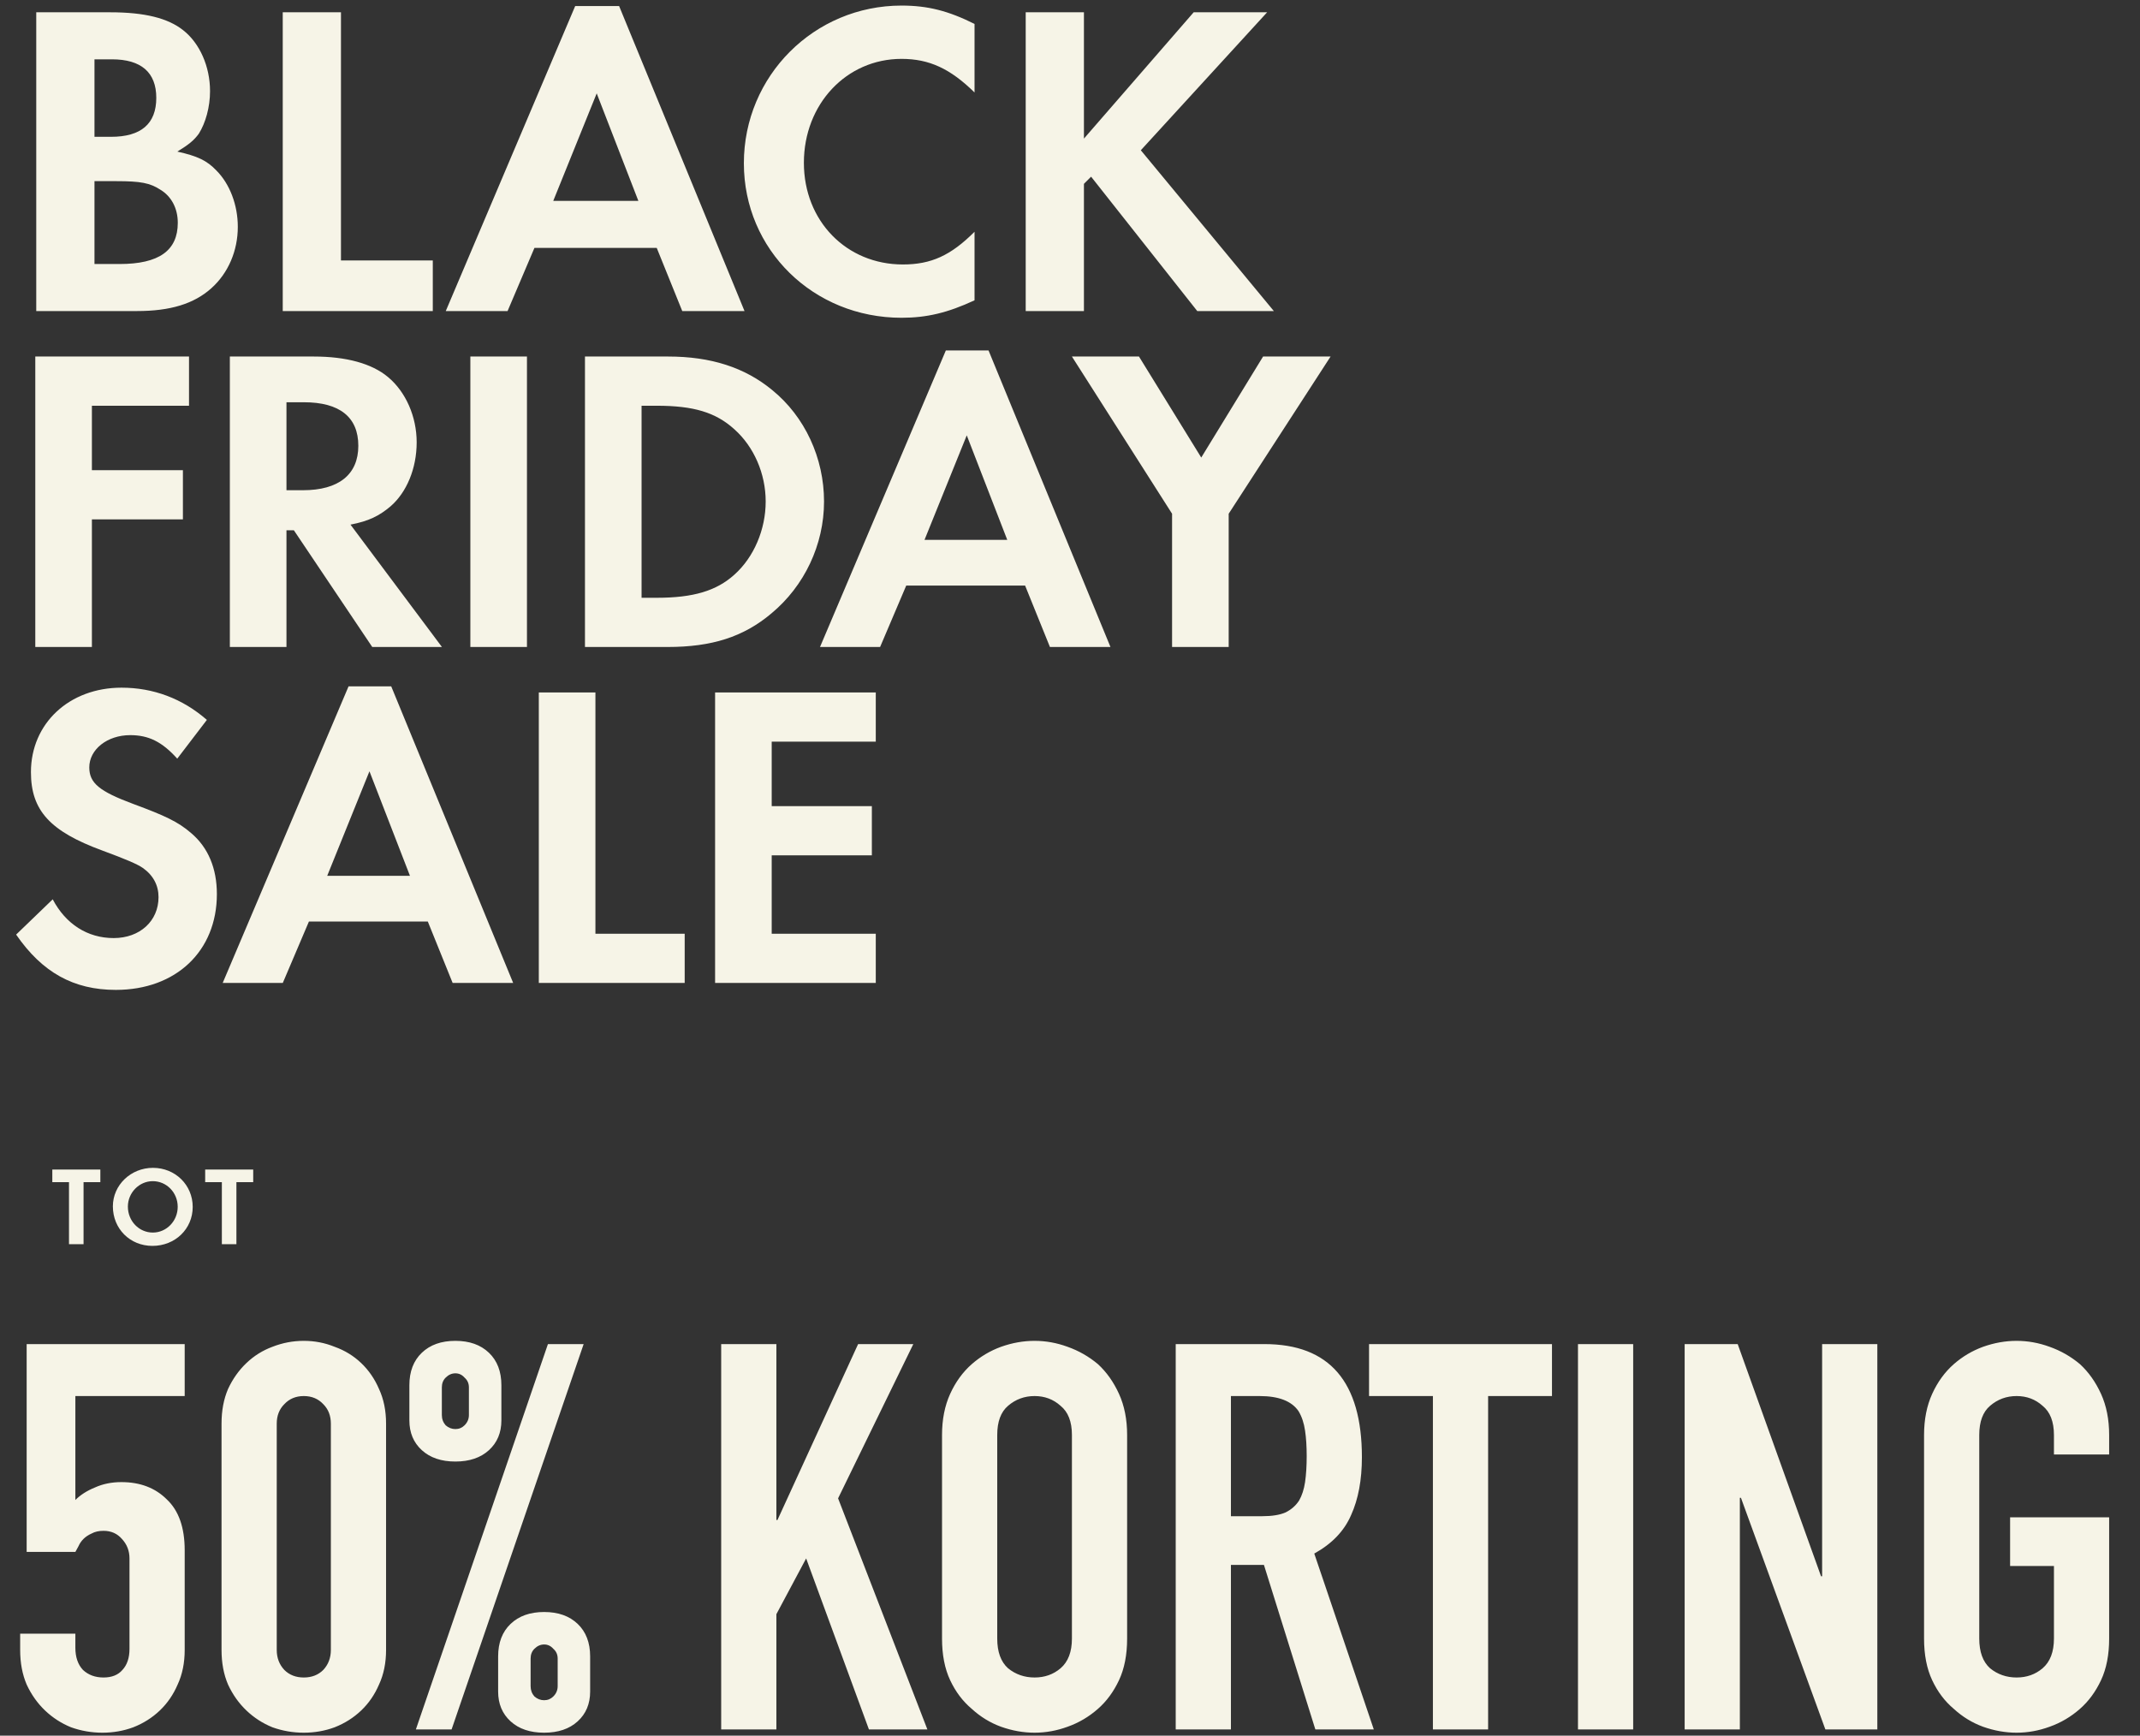 <svg width="344" height="279" viewBox="0 0 344 279" fill="none" xmlns="http://www.w3.org/2000/svg">
<rect x="0" y="0" width="344" height="279" fill="#333333" stroke="none"/>
<path d="M5.827 50V1.976H17.707C23.251 1.976 26.995 2.912 29.443 4.856C32.107 6.944 33.763 10.688 33.763 14.648C33.763 17.24 33.043 19.76 31.963 21.488C31.171 22.568 30.379 23.216 28.507 24.368C31.747 25.088 33.259 25.808 34.771 27.392C36.931 29.552 38.227 32.936 38.227 36.464C38.227 40.28 36.715 43.88 33.979 46.328C31.171 48.848 27.355 50 22.027 50H5.827ZM15.187 21.992H17.851C22.675 21.992 25.123 19.904 25.123 15.728C25.123 11.624 22.675 9.536 17.995 9.536H15.187V21.992ZM15.187 42.44H19.219C25.555 42.44 28.579 40.28 28.579 35.816C28.579 33.512 27.571 31.568 25.771 30.488C24.115 29.408 22.603 29.12 18.715 29.12H15.187V42.44ZM54.81 1.976V41.864H69.57V50H45.45V1.976H54.81ZM105.567 39.848H85.911L81.591 50H71.655L92.463 0.968H99.519L119.679 50H109.671L105.567 39.848ZM102.615 32.288L95.919 15.008L88.935 32.288H102.615ZM156.655 3.848V14.864C152.767 11.048 149.383 9.464 144.919 9.464C136.063 9.464 129.223 16.736 129.223 26.168C129.223 35.528 136.063 42.512 145.135 42.512C149.671 42.512 152.839 41.072 156.655 37.256V48.272C152.335 50.288 148.951 51.08 144.919 51.08C130.735 51.08 119.575 40.136 119.575 26.24C119.575 12.2 130.879 0.896 144.919 0.896C149.167 0.896 152.479 1.76 156.655 3.848ZM174.24 22.28L191.88 1.976H203.688L183.384 24.152L204.768 50H192.456L175.392 28.4L174.24 29.552V50H164.88V1.976H174.24V22.28ZM30.383 65.22H14.773V75.58H29.403V83.49H14.773V104H5.673V57.31H30.383V65.22ZM56.339 84.33L71.039 104H59.839L47.239 85.24H46.049V104H36.949V57.31H50.459C55.639 57.31 59.769 58.43 62.359 60.6C65.229 62.98 66.979 66.97 66.979 71.1C66.979 75.3 65.369 79.15 62.779 81.39C60.959 82.93 59.279 83.77 56.339 84.33ZM46.049 78.8H48.709C54.449 78.8 57.599 76.28 57.599 71.66C57.599 67.04 54.589 64.66 48.849 64.66H46.049V78.8ZM84.708 57.31V104H75.608V57.31H84.708ZM94.032 104V57.31H107.402C114.262 57.31 119.722 59.06 124.132 62.7C129.382 66.97 132.462 73.62 132.462 80.62C132.462 87.55 129.312 94.2 123.992 98.61C119.512 102.39 114.402 104 107.332 104H94.032ZM103.132 96.09H105.582C111.462 96.09 115.172 94.97 118.042 92.38C121.192 89.58 123.082 85.1 123.082 80.62C123.082 76.14 121.192 71.8 118.042 69C115.032 66.27 111.462 65.22 105.582 65.22H103.132V96.09ZM164.784 94.13H145.674L141.474 104H131.814L152.044 56.33H158.904L178.504 104H168.774L164.784 94.13ZM161.914 86.78L155.404 69.98L148.614 86.78H161.914ZM188.408 82.58L172.308 57.31H183.088L193.098 73.55L203.038 57.31H213.888L197.508 82.58V104H188.408V82.58ZM33.253 115.72L28.493 121.95C26.043 119.22 23.873 118.17 20.933 118.17C17.223 118.17 14.353 120.48 14.353 123.35C14.353 125.87 15.963 127.2 21.423 129.23C26.533 131.12 28.633 132.1 30.733 133.92C33.463 136.23 34.863 139.59 34.863 143.72C34.863 152.89 28.283 159.12 18.623 159.12C11.833 159.12 6.793 156.32 2.593 150.23L8.473 144.56C10.573 148.55 14.073 150.79 18.273 150.79C22.473 150.79 25.483 148.06 25.483 144.21C25.483 142.32 24.643 140.71 22.963 139.52C22.053 138.89 20.233 138.12 16.453 136.72C8.053 133.64 4.973 130.28 4.973 124.12C4.973 116.28 11.133 110.54 19.533 110.54C24.643 110.54 29.333 112.29 33.253 115.72ZM68.769 148.13H49.659L45.459 158H35.799L56.029 110.33H62.889L82.489 158H72.759L68.769 148.13ZM65.899 140.78L59.389 123.98L52.599 140.78H65.899ZM95.713 111.31V150.09H110.063V158H86.613V111.31H95.713ZM140.78 119.22H124.05V129.58H140.15V137.49H124.05V150.09H140.78V158H114.95V111.31H140.78V119.22Z" fill="#F6F4E7"/>
<path d="M13.431 200H11.091V190.028H8.409V187.994H16.131V190.028H13.431V200ZM24.588 187.724C28.17 187.724 30.978 190.478 30.978 194.006C30.978 197.552 28.152 200.27 24.498 200.27C20.898 200.27 18.144 197.516 18.144 193.916C18.144 190.496 21.024 187.724 24.588 187.724ZM24.552 189.866C22.374 189.866 20.556 191.72 20.556 193.952C20.556 196.274 22.338 198.128 24.57 198.128C26.766 198.128 28.566 196.274 28.566 193.988C28.566 191.702 26.784 189.866 24.552 189.866ZM38.003 200H35.663V190.028H32.981V187.994H40.703V190.028H38.003V200Z" fill="#F6F4E7"/>
<path d="M29.689 216.056V224.408H12.115V241.112C12.927 240.3 13.971 239.633 15.247 239.111C16.523 238.531 17.944 238.241 19.51 238.241C22.526 238.241 24.962 239.169 26.818 241.025C28.732 242.823 29.689 245.549 29.689 249.203V265.211C29.689 267.299 29.312 269.155 28.558 270.779C27.862 272.403 26.905 273.795 25.687 274.955C24.469 276.115 23.048 277.014 21.424 277.652C19.858 278.232 18.205 278.522 16.465 278.522C14.725 278.522 13.043 278.232 11.419 277.652C9.853 277.014 8.461 276.115 7.243 274.955C6.025 273.795 5.039 272.403 4.285 270.779C3.589 269.155 3.241 267.299 3.241 265.211V262.601H12.115V264.863C12.115 266.371 12.521 267.56 13.333 268.43C14.203 269.242 15.305 269.648 16.639 269.648C17.973 269.648 18.988 269.242 19.684 268.43C20.438 267.618 20.815 266.487 20.815 265.037V250.508C20.815 249.29 20.409 248.246 19.597 247.376C18.843 246.506 17.857 246.071 16.639 246.071C15.885 246.071 15.247 246.216 14.725 246.506C14.203 246.738 13.768 247.028 13.42 247.376C13.072 247.724 12.811 248.101 12.637 248.507C12.347 249.029 12.173 249.348 12.115 249.464H4.285V216.056H29.689ZM35.611 228.845C35.611 226.757 35.959 224.901 36.655 223.277C37.409 221.653 38.395 220.261 39.613 219.101C40.831 217.941 42.223 217.071 43.789 216.491C45.413 215.853 47.095 215.534 48.835 215.534C50.575 215.534 52.228 215.853 53.794 216.491C55.418 217.071 56.839 217.941 58.057 219.101C59.275 220.261 60.232 221.653 60.928 223.277C61.682 224.901 62.059 226.757 62.059 228.845V265.211C62.059 267.299 61.682 269.155 60.928 270.779C60.232 272.403 59.275 273.795 58.057 274.955C56.839 276.115 55.418 277.014 53.794 277.652C52.228 278.232 50.575 278.522 48.835 278.522C47.095 278.522 45.413 278.232 43.789 277.652C42.223 277.014 40.831 276.115 39.613 274.955C38.395 273.795 37.409 272.403 36.655 270.779C35.959 269.155 35.611 267.299 35.611 265.211V228.845ZM44.485 265.211C44.485 266.487 44.891 267.56 45.703 268.43C46.515 269.242 47.559 269.648 48.835 269.648C50.111 269.648 51.155 269.242 51.967 268.43C52.779 267.56 53.185 266.487 53.185 265.211V228.845C53.185 227.569 52.779 226.525 51.967 225.713C51.155 224.843 50.111 224.408 48.835 224.408C47.559 224.408 46.515 224.843 45.703 225.713C44.891 226.525 44.485 227.569 44.485 228.845V265.211ZM73.201 229.715C73.781 229.715 74.274 229.512 74.68 229.106C75.144 228.642 75.376 228.091 75.376 227.453V223.016C75.376 222.378 75.144 221.856 74.68 221.45C74.274 220.986 73.781 220.754 73.201 220.754C72.621 220.754 72.099 220.986 71.635 221.45C71.229 221.856 71.026 222.378 71.026 223.016V227.453C71.026 228.091 71.229 228.642 71.635 229.106C72.099 229.512 72.621 229.715 73.201 229.715ZM73.201 234.935C70.939 234.935 69.141 234.326 67.807 233.108C66.473 231.89 65.806 230.295 65.806 228.323V222.668C65.806 220.464 66.473 218.724 67.807 217.448C69.141 216.172 70.939 215.534 73.201 215.534C75.463 215.534 77.261 216.172 78.595 217.448C79.929 218.724 80.596 220.464 80.596 222.668V228.323C80.596 230.295 79.929 231.89 78.595 233.108C77.261 234.326 75.463 234.935 73.201 234.935ZM85.294 271.04C85.294 271.678 85.497 272.229 85.903 272.693C86.367 273.099 86.889 273.302 87.469 273.302C88.049 273.302 88.542 273.099 88.948 272.693C89.412 272.229 89.644 271.678 89.644 271.04V266.603C89.644 265.965 89.412 265.443 88.948 265.037C88.542 264.573 88.049 264.341 87.469 264.341C86.889 264.341 86.367 264.573 85.903 265.037C85.497 265.443 85.294 265.965 85.294 266.603V271.04ZM87.469 278.522C85.207 278.522 83.409 277.913 82.075 276.695C80.741 275.477 80.074 273.882 80.074 271.91V266.255C80.074 264.051 80.741 262.311 82.075 261.035C83.409 259.759 85.207 259.121 87.469 259.121C89.731 259.121 91.529 259.759 92.863 261.035C94.197 262.311 94.864 264.051 94.864 266.255V271.91C94.864 273.882 94.197 275.477 92.863 276.695C91.529 277.913 89.731 278.522 87.469 278.522ZM66.85 278L88.078 216.056H93.82L72.592 278H66.85ZM115.928 278V216.056H124.802V244.331H124.976L137.939 216.056H146.813L134.72 240.851L149.075 278H139.679L129.587 250.508L124.802 259.469V278H115.928ZM151.429 230.672C151.429 228.178 151.864 225.974 152.734 224.06C153.604 222.146 154.764 220.551 156.214 219.275C157.606 218.057 159.172 217.129 160.912 216.491C162.71 215.853 164.508 215.534 166.306 215.534C168.104 215.534 169.873 215.853 171.613 216.491C173.411 217.129 175.035 218.057 176.485 219.275C177.877 220.551 179.008 222.146 179.878 224.06C180.748 225.974 181.183 228.178 181.183 230.672V263.384C181.183 265.994 180.748 268.227 179.878 270.083C179.008 271.939 177.877 273.476 176.485 274.694C175.035 275.97 173.411 276.927 171.613 277.565C169.873 278.203 168.104 278.522 166.306 278.522C164.508 278.522 162.71 278.203 160.912 277.565C159.172 276.927 157.606 275.97 156.214 274.694C154.764 273.476 153.604 271.939 152.734 270.083C151.864 268.227 151.429 265.994 151.429 263.384V230.672ZM160.303 263.384C160.303 265.53 160.883 267.125 162.043 268.169C163.261 269.155 164.682 269.648 166.306 269.648C167.93 269.648 169.322 269.155 170.482 268.169C171.7 267.125 172.309 265.53 172.309 263.384V230.672C172.309 228.526 171.7 226.96 170.482 225.974C169.322 224.93 167.93 224.408 166.306 224.408C164.682 224.408 163.261 224.93 162.043 225.974C160.883 226.96 160.303 228.526 160.303 230.672V263.384ZM197.868 224.408V243.722H202.914C204.48 243.722 205.727 243.519 206.655 243.113C207.583 242.649 208.308 242.011 208.83 241.199C209.294 240.387 209.613 239.401 209.787 238.241C209.961 237.023 210.048 235.631 210.048 234.065C210.048 232.499 209.961 231.136 209.787 229.976C209.613 228.758 209.265 227.714 208.743 226.844C207.641 225.22 205.553 224.408 202.479 224.408H197.868ZM188.994 278V216.056H203.262C213.702 216.056 218.922 222.117 218.922 234.239C218.922 237.893 218.342 240.996 217.182 243.548C216.08 246.1 214.108 248.159 211.266 249.725L220.836 278H211.44L203.175 251.552H197.868V278H188.994ZM230.337 278V224.408H220.071V216.056H249.477V224.408H239.211V278H230.337ZM253.656 278V216.056H262.53V278H253.656ZM270.804 278V216.056H279.33L292.728 253.379H292.902V216.056H301.776V278H293.424L279.852 240.764H279.678V278H270.804ZM309.287 230.672C309.287 228.178 309.722 225.974 310.592 224.06C311.462 222.146 312.622 220.551 314.072 219.275C315.464 218.057 317.03 217.129 318.77 216.491C320.568 215.853 322.366 215.534 324.164 215.534C325.962 215.534 327.731 215.853 329.471 216.491C331.269 217.129 332.893 218.057 334.343 219.275C335.735 220.551 336.866 222.146 337.736 224.06C338.606 225.974 339.041 228.178 339.041 230.672V233.804H330.167V230.672C330.167 228.526 329.558 226.96 328.34 225.974C327.18 224.93 325.788 224.408 324.164 224.408C322.54 224.408 321.119 224.93 319.901 225.974C318.741 226.96 318.161 228.526 318.161 230.672V263.384C318.161 265.53 318.741 267.125 319.901 268.169C321.119 269.155 322.54 269.648 324.164 269.648C325.788 269.648 327.18 269.155 328.34 268.169C329.558 267.125 330.167 265.53 330.167 263.384V251.726H323.12V243.896H339.041V263.384C339.041 265.994 338.606 268.227 337.736 270.083C336.866 271.939 335.735 273.476 334.343 274.694C332.893 275.97 331.269 276.927 329.471 277.565C327.731 278.203 325.962 278.522 324.164 278.522C322.366 278.522 320.568 278.203 318.77 277.565C317.03 276.927 315.464 275.97 314.072 274.694C312.622 273.476 311.462 271.939 310.592 270.083C309.722 268.227 309.287 265.994 309.287 263.384V230.672Z" fill="#F6F4E7"/>
</svg>
